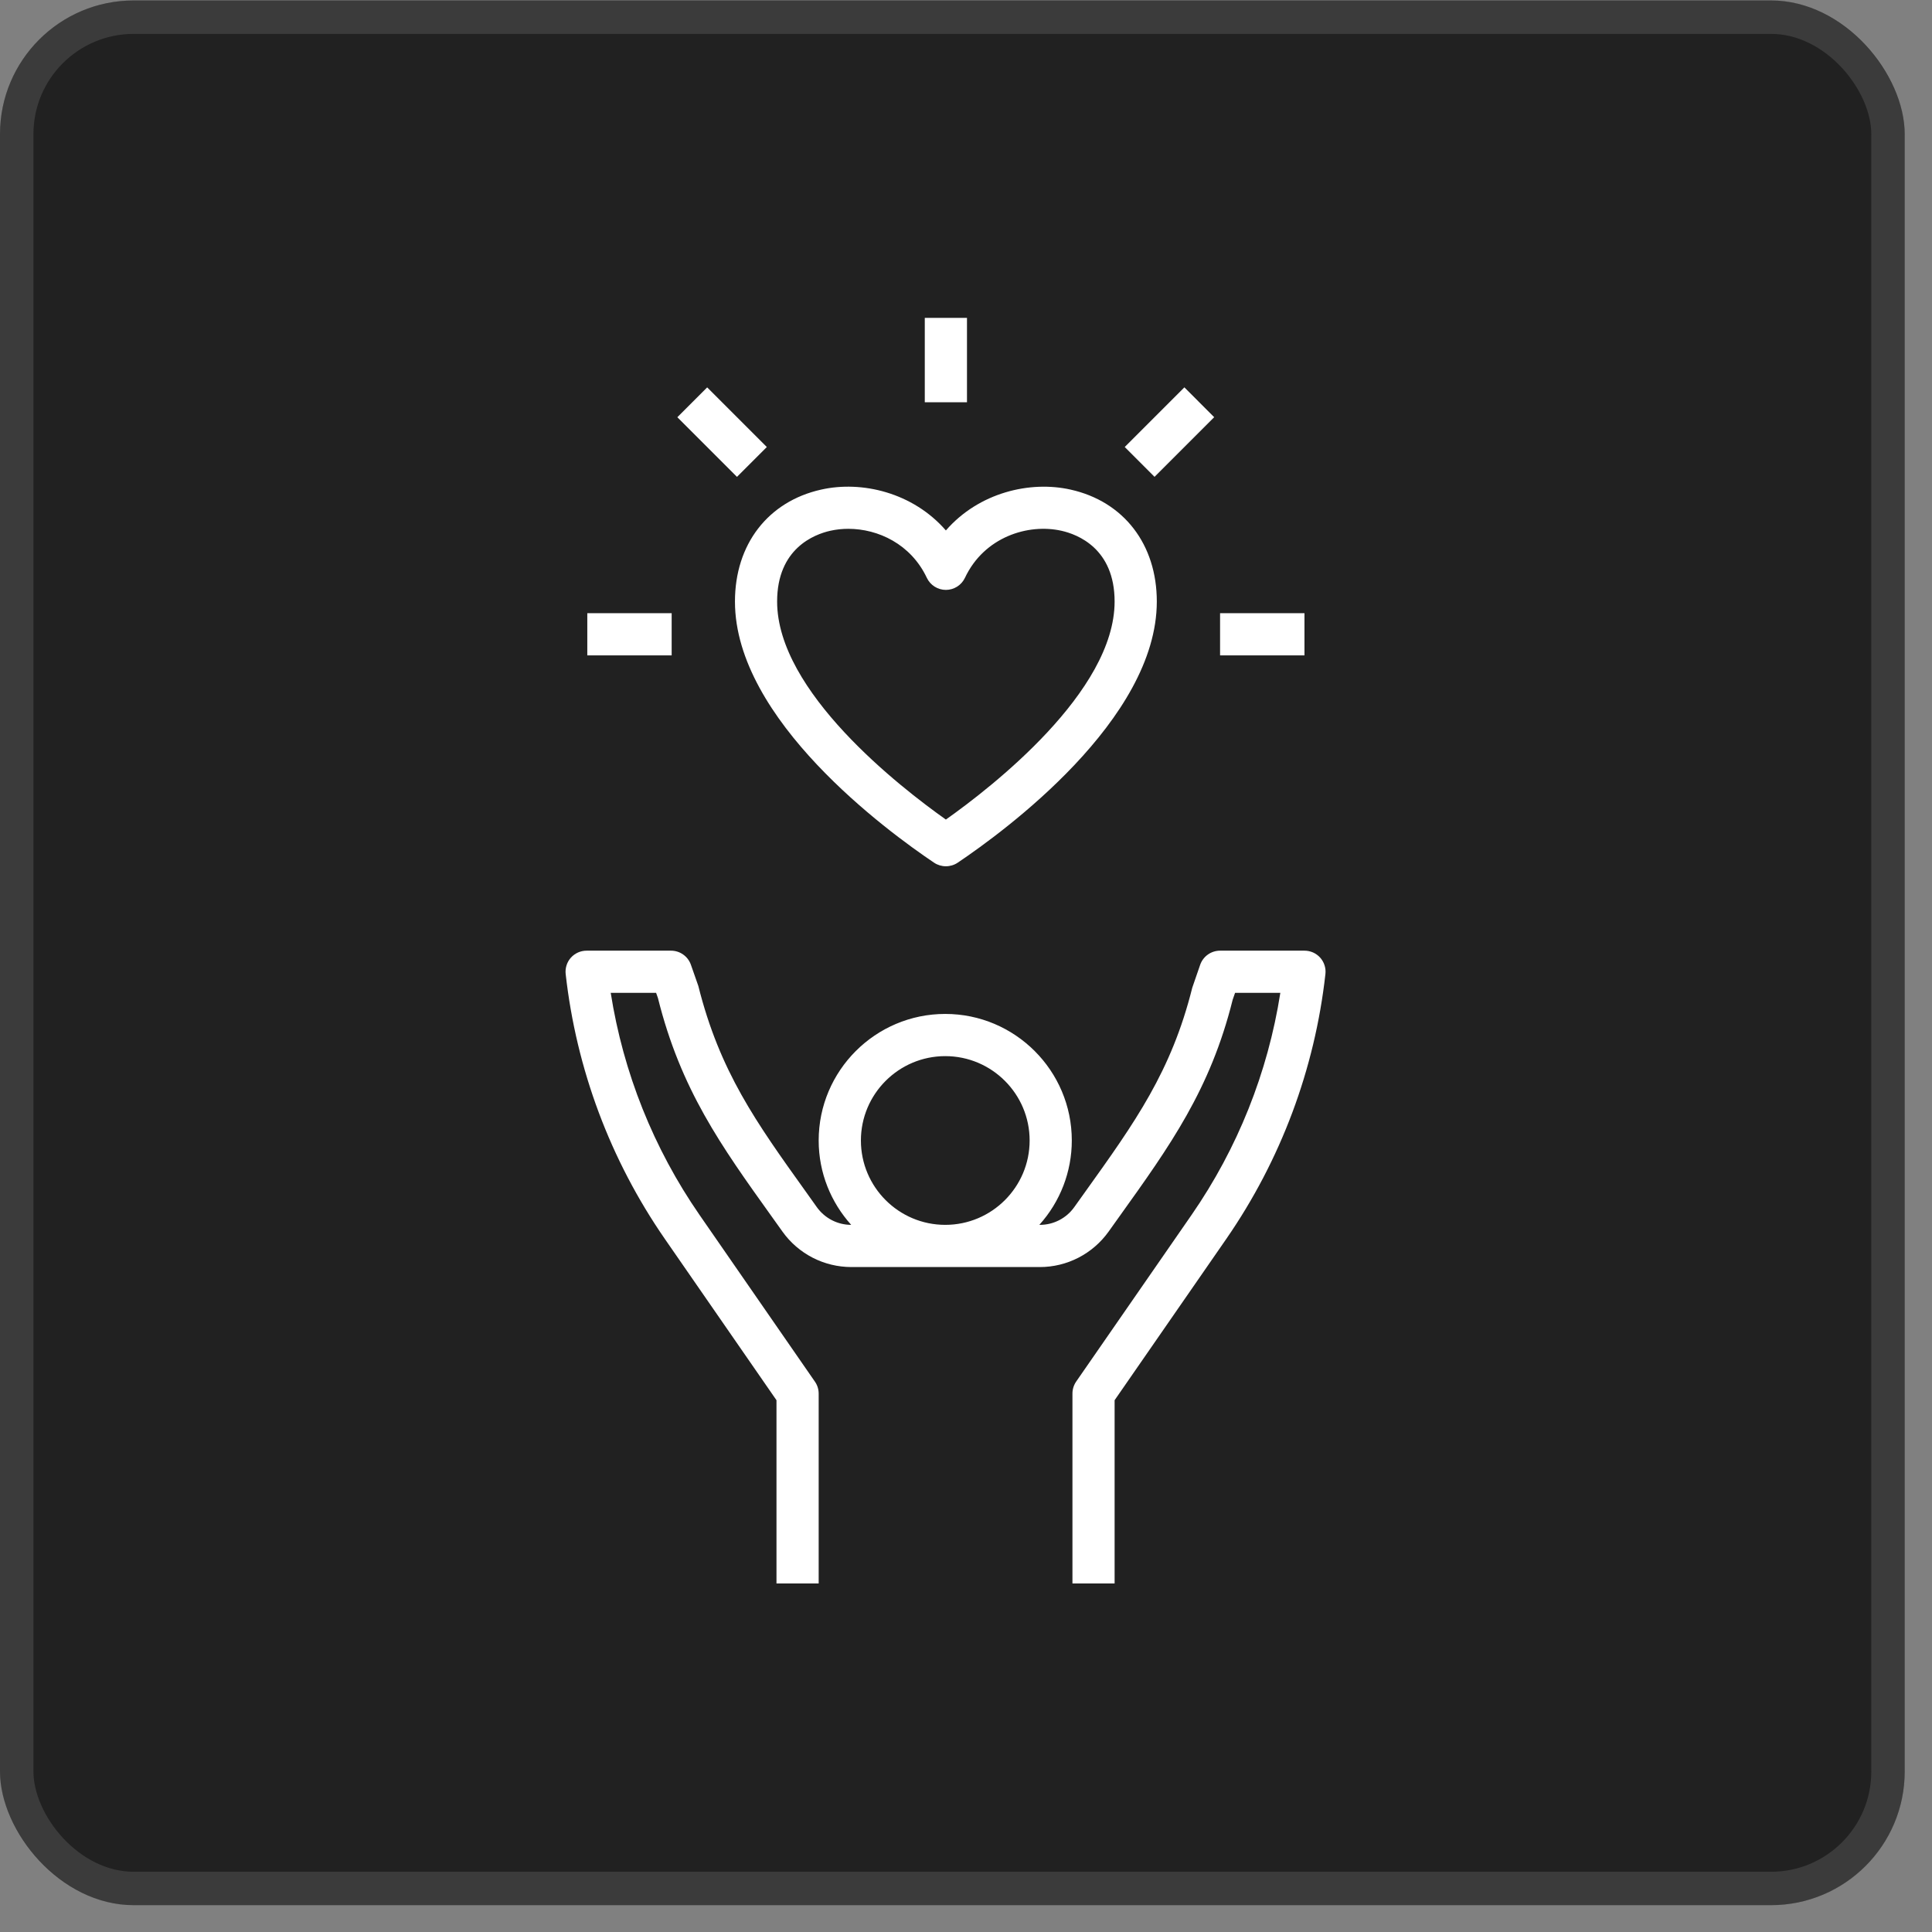 <svg xmlns="http://www.w3.org/2000/svg" width="63" height="63" viewBox="0 0 63 63" fill="none"><rect x="0" y="0" width="63" height="63" fill="#808080" stroke="none"/><rect y="0.015" width="62.11" height="62.11" rx="4.359" fill="#212121"></rect><rect x="0.545" y="0.56" width="61.021" height="61.021" rx="3.814" stroke="#A7A7A7" stroke-opacity="0.2" stroke-width="1.09"></rect><path d="M43.22 31.763C43.231 31.667 43.222 31.57 43.192 31.478C43.163 31.385 43.114 31.3 43.05 31.228C42.985 31.156 42.906 31.099 42.818 31.059C42.729 31.02 42.633 31 42.537 31H39.785C39.643 31 39.504 31.044 39.387 31.127C39.271 31.209 39.183 31.326 39.136 31.461L38.878 32.209C38.195 34.941 37.016 36.589 35.382 38.871L35.028 39.366C34.901 39.544 34.733 39.689 34.538 39.789C34.343 39.889 34.128 39.941 33.909 39.941H33.891C34.572 39.187 34.95 38.207 34.95 37.19C34.95 34.914 33.099 33.063 30.823 33.063C28.547 33.063 26.696 34.914 26.696 37.19C26.696 38.247 27.099 39.21 27.756 39.941C27.537 39.941 27.323 39.889 27.128 39.789C26.934 39.689 26.767 39.545 26.639 39.368L26.283 38.868C24.65 36.588 23.471 34.94 22.771 32.149L22.53 31.461C22.483 31.326 22.395 31.209 22.279 31.127C22.163 31.044 22.024 31 21.881 31H19.13C19.033 31 18.937 31.02 18.849 31.059C18.76 31.099 18.681 31.156 18.616 31.228C18.552 31.3 18.503 31.385 18.474 31.478C18.445 31.57 18.435 31.667 18.446 31.763C18.793 34.864 19.903 37.83 21.677 40.396L25.32 45.659V51.634H26.696V45.444C26.696 45.304 26.653 45.167 26.573 45.053L22.808 39.613C21.312 37.449 20.323 34.975 19.915 32.376H21.395L21.454 32.543C22.199 35.528 23.508 37.355 25.164 39.669L25.519 40.166C25.774 40.522 26.111 40.812 26.5 41.012C26.89 41.212 27.321 41.316 27.759 41.317H33.909C34.347 41.317 34.778 41.212 35.168 41.011C35.557 40.81 35.893 40.52 36.148 40.164L36.5 39.671C38.157 37.357 39.466 35.529 40.195 32.603L40.274 32.376H41.75C41.343 34.975 40.355 37.449 38.858 39.613L35.092 45.052C35.013 45.167 34.971 45.304 34.971 45.444V51.634H36.346V45.659L39.99 40.396C41.764 37.83 42.874 34.864 43.22 31.763ZM30.824 34.439C32.341 34.439 33.575 35.673 33.575 37.19C33.575 38.708 32.341 39.941 30.824 39.941C29.307 39.941 28.073 38.708 28.073 37.19C28.073 35.673 29.307 34.439 30.824 34.439ZM30.46 28.132C30.574 28.208 30.707 28.248 30.844 28.248C30.98 28.248 31.114 28.208 31.228 28.132C32.751 27.108 37.722 23.468 37.722 19.615C37.722 17.752 36.646 16.354 34.914 15.966C33.588 15.667 31.919 16.061 30.844 17.297C29.769 16.061 28.101 15.665 26.773 15.966C25.041 16.354 23.966 17.752 23.966 19.615C23.966 23.468 28.936 27.108 30.46 28.132ZM27.074 17.308C27.267 17.265 27.464 17.244 27.662 17.244C28.634 17.244 29.703 17.742 30.222 18.841C30.277 18.959 30.366 19.059 30.476 19.129C30.586 19.198 30.713 19.236 30.844 19.236C30.974 19.236 31.102 19.198 31.212 19.129C31.322 19.059 31.41 18.959 31.466 18.841C32.092 17.511 33.524 17.062 34.614 17.308C35.135 17.425 36.346 17.884 36.346 19.615C36.346 22.556 32.339 25.667 30.844 26.725C29.349 25.667 25.341 22.556 25.341 19.615C25.341 17.884 26.553 17.425 27.074 17.308ZM39.785 19.995H42.537V21.371H39.785V19.995ZM19.151 19.995H21.902V21.371H19.151V19.995ZM30.156 10.366H31.532V13.117H30.156V10.366ZM22.087 13.605L23.06 12.632L25.005 14.577L24.032 15.55L22.087 13.605ZM36.676 14.576L38.621 12.631L39.593 13.604L37.648 15.549L36.676 14.576Z" fill="white"></path></svg>